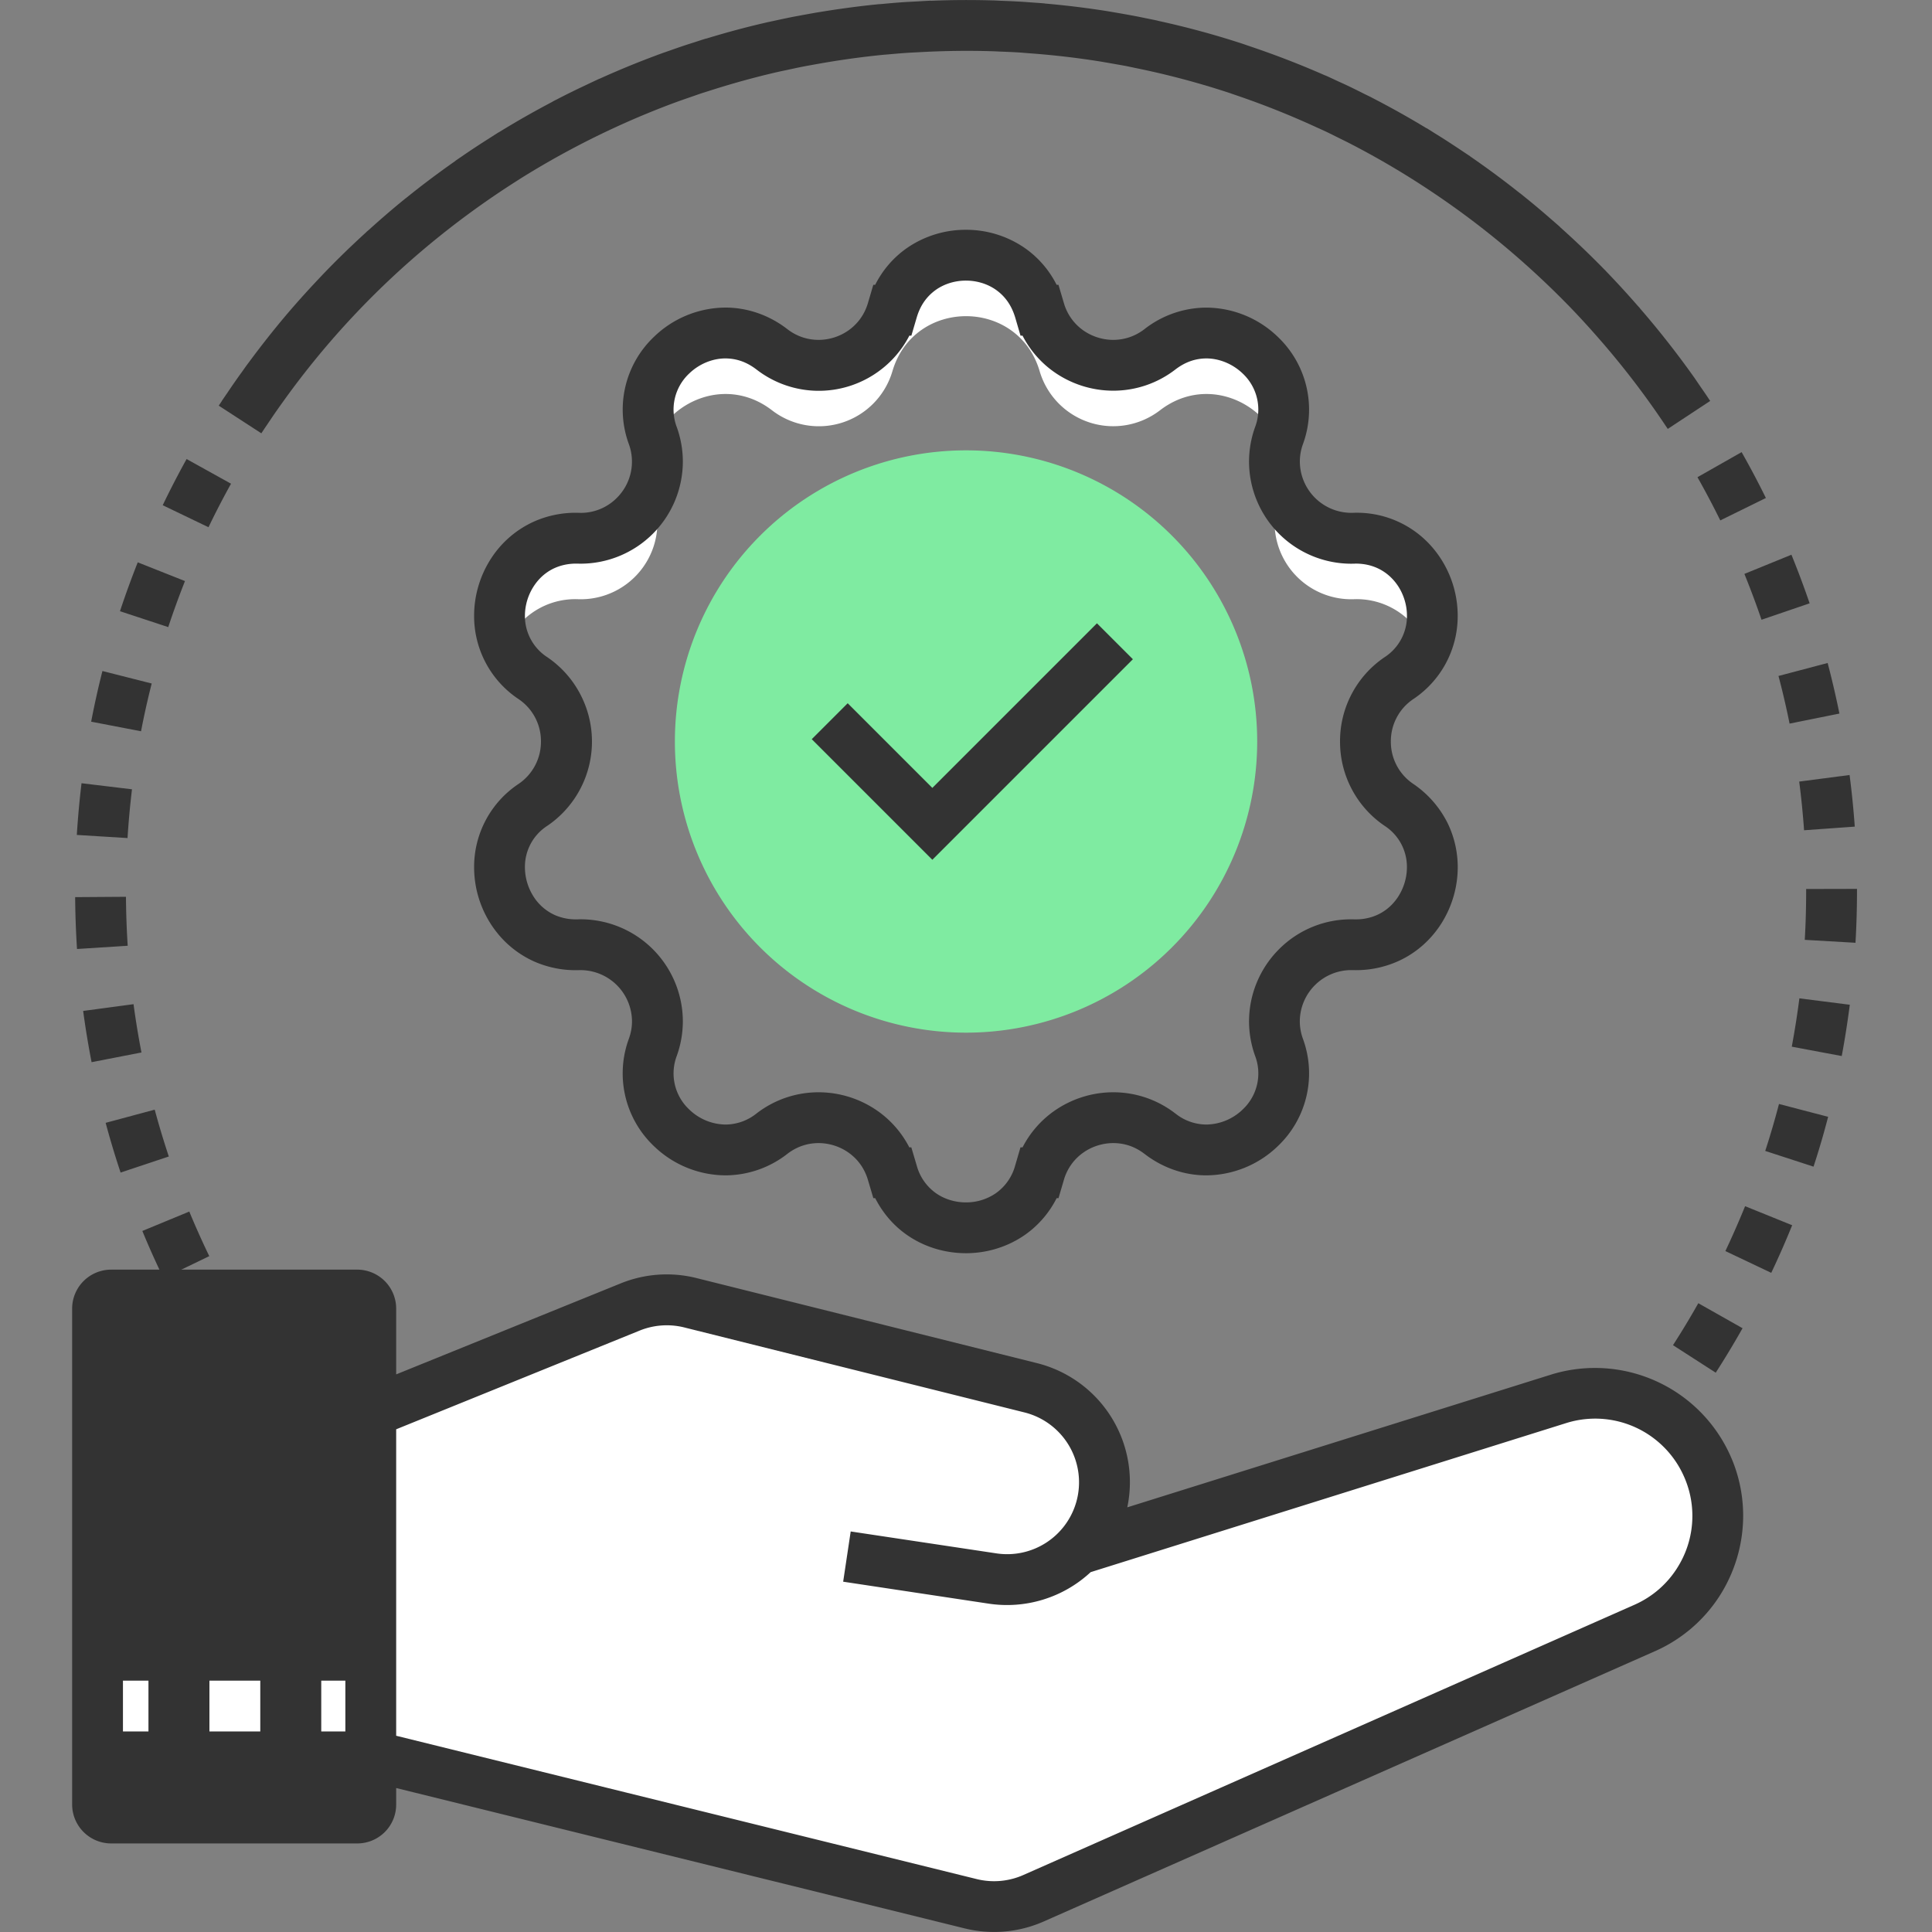 <svg width="50" height="50" fill="none" xmlns="http://www.w3.org/2000/svg"><rect width="100%" height="100%" fill="#808080" stroke="none"/><path d="M4.899 31.355l-1.215.502c.17.414.354.822.548 1.224l1.184-.572a21.734 21.734 0 01-.517-1.154zm-.895-2.637l-1.27.341c.117.435.246.864.387 1.287l1.248-.416a21.87 21.87 0 01-.365-1.212zm-.343-1.48c-.08-.413-.149-.83-.205-1.25l-1.304.175c.06.446.133.888.218 1.326l1.291-.251zm-.356-2.762c-.027-.42-.042-.842-.045-1.267l-1.315.009c.003.45.02.897.048 1.342l1.312-.084zm6.177 13.806l-.939.921c.314.32.636.63.968.932l.884-.974a21.646 21.646 0 01-.913-.879zm-2.869-1.314c.271.357.551.706.842 1.046l1-.854a21.93 21.93 0 01-.793-.986l-1.049.794zm-.488-3.116l-1.14.654c.222.389.456.77.7 1.145l1.101-.72a22.37 22.37 0 01-.66-1.079zm-.146-21.334l-1.15-.638c-.217.391-.423.79-.618 1.195l1.185.57c.183-.382.378-.758.583-1.127zm37.951-.168c.207.366.404.739.591 1.118l1.18-.58a22.983 22.983 0 00-.628-1.187l-1.143.649zm1.215 2.503c.158.39.306.785.443 1.186l1.245-.425a23.25 23.25 0 00-.471-1.258l-1.218.497zm.882 2.641c.108.407.203.817.287 1.233l1.29-.26c-.09-.441-.191-.877-.305-1.309l-1.272.336zm.536 2.733c.054.416.096.836.126 1.26l1.312-.094a22.957 22.957 0 00-.134-1.336l-1.304.17zM3.65 18.925c.08-.416.172-.828.276-1.236l-1.275-.323c-.11.432-.207.87-.292 1.311l1.291.248zm-.234 1.502L2.11 20.27c-.053.442-.094.888-.122 1.338l1.313.081c.026-.424.065-.845.115-1.262zm.938-4.197c.133-.402.278-.8.433-1.192l-1.222-.485a23.49 23.49 0 00-.46 1.265l1.25.412zm2.409-5.015c.063-.097.129-.192.193-.288.071-.105.141-.21.214-.313.05-.073.103-.145.155-.218a21.606 21.606 0 013.973-4.22 22.092 22.092 0 011.938-1.405l.253-.162a21.998 21.998 0 012.39-1.293 21.692 21.692 0 011.634-.678c.09-.033.182-.064.273-.096l.345-.12.283-.09c.568-.18 1.145-.34 1.733-.474.07-.016.14-.03.212-.045.144-.031.287-.063.433-.091.086-.017.173-.032.26-.048.602-.11 1.212-.198 1.83-.258l.114-.009c.183-.017.367-.032.552-.044l.237-.012a22.122 22.122 0 011.9-.025c.068.002.135.006.202.009.157.006.314.012.47.022.085.005.17.013.257.02a21.55 21.55 0 011.845.212l.223.038.43.076c.087.017.174.036.26.054a21.34 21.34 0 011.777.44l.04.011c.195.058.39.12.583.182.076.025.151.052.227.078a21.57 21.57 0 012.057.82c.086.039.173.077.259.118.119.056.236.116.355.175.076.038.152.074.228.113a21.483 21.483 0 012.087 1.223 21.886 21.886 0 012.442 1.878c.414.367.814.75 1.2 1.147.258.267.509.542.753.822a21.642 21.642 0 011.725 2.252l.057.084 1.098-.724a3.778 3.778 0 00-.032-.046c-.08-.123-.164-.242-.247-.363l-.124-.182a23.41 23.41 0 00-1.416-1.806l.002-.002-.061-.066a23.69 23.69 0 00-.816-.89l-.03-.033h-.002a23.148 23.148 0 00-1.164-1.114l.002-.002-.128-.112-.248-.215a20.1 20.1 0 00-.527-.439l-.124-.101-.001.002a23.03 23.03 0 00-1.296-.96l.001-.001-.077-.052-.255-.17c-.107-.07-.214-.141-.322-.21-.085-.055-.171-.108-.257-.161a11.564 11.564 0 00-.218-.137l-.001.003a23.03 23.03 0 00-1.408-.788V2.53l-.02-.01c-.054-.028-.109-.053-.163-.08a23.455 23.455 0 00-.456-.225c-.074-.035-.15-.069-.225-.103-.117-.054-.233-.11-.35-.161v.002a22.973 22.973 0 00-1.923-.746l-.188-.065a22.318 22.318 0 00-2.228-.606V.534c-.109-.024-.22-.045-.331-.068-.089-.018-.177-.037-.265-.053a25.73 25.73 0 00-.47-.084L28.67.291l-.03-.005a23.085 23.085 0 00-1.6-.195V.089c-.111-.01-.224-.017-.336-.025-.087-.006-.175-.014-.263-.019-.169-.01-.339-.018-.51-.024l-.203-.01H25.7a22.556 22.556 0 00-1.611.009V.017c-.127.006-.253.014-.379.021l-.246.013c-.205.013-.41.03-.614.05l-.092.007h-.009c-.538.053-1.071.126-1.598.214V.321l-.344.062-.265.049c-.162.032-.323.066-.483.101l-.201.043c-.008.002-.017.003-.024.006-.526.12-1.045.261-1.557.417l-.001-.002c-.092.027-.182.058-.273.087-.093.03-.187.059-.28.09-.132.044-.263.09-.394.136-.086.03-.174.06-.26.092-.022.008-.045.015-.067.024v.001a23.04 23.04 0 00-1.488.612l-.002-.002-.196.092-.274.13c-.117.055-.233.113-.35.17-.09.046-.179.09-.268.137l-.117.059.001.003c-.476.25-.943.515-1.4.797v-.002c-.04.024-.078.05-.117.074l-.262.167a21.425 21.425 0 00-.575.382l-.168.115.002.002c-.441.309-.87.63-1.288.969V5.13l-.027.022c-.316.257-.624.522-.925.795-.022.02-.046.038-.067.058l.001.001c-.398.362-.783.736-1.154 1.125l-.024.026c-.3.315-.593.639-.876.971-.348.41-.68.833-1 1.266-.053.069-.102.14-.152.211-.063.087-.126.174-.187.262-.073.104-.144.209-.215.314l-.133.194.002.001-.082.122 1.103.716zm37.889 21.162l1.188.564c.192-.404.372-.814.541-1.232l-1.218-.493c-.16.393-.33.78-.51 1.161zm-1.355 2.436l1.106.712c.242-.376.474-.76.694-1.151l-1.145-.647c-.208.37-.426.73-.655 1.086zm-.868 1.249c-.254.339-.516.67-.788.993l1.006.847c.288-.343.567-.693.835-1.053l-1.053-.787zm-4.882 4.755l.76 1.074a24.04 24.04 0 001.073-.807l-.821-1.027c-.33.263-.667.516-1.012.76zm2.163-1.75l.89.968a23 23 0 00.963-.937l-.944-.915c-.295.303-.597.598-.908.884zm8.349-16.063l-1.316.003v.05c0 .425-.011.847-.036 1.266l1.313.076c.026-.445.039-.892.039-1.342v-.053zm-1.491 2.833c-.054.42-.12.838-.197 1.251l1.293.242c.082-.438.151-.88.209-1.327l-1.305-.166zM36.276 41.652c-.36.218-.727.427-1.1.625l.616 1.162c.396-.21.785-.431 1.167-.663l-.683-1.124zm9.764-13.081c-.107.41-.226.816-.356 1.215l1.25.407c.139-.424.265-.854.378-1.29l-1.272-.332zM13.176 42.853c.384.23.775.45 1.174.657l.608-1.166a21.738 21.738 0 01-1.107-.62l-.675 1.13zm20.634.088c-.383.17-.774.33-1.17.478l.463 1.232c.42-.158.833-.327 1.241-.508l-.533-1.202zm-12.14 1.604l-.201 1.3c.44.068.885.123 1.333.166l.124-1.31a21.56 21.56 0 01-1.257-.156zm-3.084.664c.429.124.862.236 1.301.335l.29-1.282a21.561 21.561 0 01-1.225-.316l-.366 1.263zm-7.844-4.033c.352.277.712.544 1.08.8l.753-1.078a21.56 21.56 0 01-1.018-.755l-.815 1.033zm5.063 3.03c.41.179.827.346 1.249.5l.454-1.234A21.32 21.32 0 0116.33 43l-.525 1.206zm9.905.581a21.765 21.765 0 01-1.267.005l-.033 1.314a22.29 22.29 0 001.343-.004l-.042-1.315zm5.49-.884c-.402.12-.81.228-1.223.325l.3 1.28a22.8 22.8 0 001.298-.344l-.374-1.26zm-3.97.783l.133 1.309a23.45 23.45 0 001.333-.175l-.21-1.298a21.47 21.47 0 01-1.256.164z" fill="#333"/><path d="M44.813 40.646a3.784 3.784 0 00-.015-2.87 3.798 3.798 0 00-1.904-1.991 3.798 3.798 0 00-2.749-.185L29.14 39.05l.022-.115c.14-.747.012-1.49-.37-2.152a3.126 3.126 0 00-1.964-1.478l-8.806-2.2a3.142 3.142 0 00-1.95.136l-5.845 2.37v-1.743a.983.983 0 00-.981-.982h-6.37a.983.983 0 00-.981.982V46.7c0 .54.44.981.981.981h6.37c.54 0 .98-.44.98-.981v-.46l.088.022 14.657 3.619a3.21 3.21 0 002.033-.178L42.82 42.71a3.781 3.781 0 001.992-2.064z" fill="#fff"/><path d="M3 34h7v13H3V34z" fill="#333"/><path d="M8.314 44.81h1.284v-1.315H8.314v1.315zm-2.893 0h1.315v-1.315H5.42v1.315zm-2.894 0h1.315v-1.315H2.527v1.315z" fill="#fff"/><path d="M44.822 37.767a3.839 3.839 0 00-4.685-2.191L29.174 39.01a3.174 3.174 0 00-2.34-3.733l-8.806-2.2a3.168 3.168 0 00-1.967.138l-5.808 2.354v-1.703a1.009 1.009 0 00-1.007-1.008h-6.37a1.01 1.01 0 00-1.009 1.008V46.7a1.01 1.01 0 001.009 1.008h6.369a1.006 1.006 0 001.008-1.008v-.426l14.71 3.632a3.18 3.18 0 002.05-.179l15.817-6.994a3.818 3.818 0 001.678-1.438c.391-.613.604-1.33.605-2.067a3.81 3.81 0 00-.291-1.462zm-41.64-3.593h5.756v12.22H3.182v-12.22zM43.4 40.588c-.258.404-.63.735-1.101.944l-15.817 6.994a1.873 1.873 0 01-1.203.105l-15.026-3.71V36.99l6.302-2.555a1.87 1.87 0 011.154-.081l8.806 2.2a1.864 1.864 0 011.34 2.315 1.86 1.86 0 01-2.069 1.332l-3.77-.567-.195 1.3 3.77.569a3.177 3.177 0 002.635-.816L40.53 36.83a2.509 2.509 0 012.138.3c.407.27.738.656.938 1.139a2.503 2.503 0 01-.206 2.318z" fill="#333"/><path d="M6.06 35.224a1.135 1.135 0 100 2.27 1.135 1.135 0 000-2.27z" fill="#333"/><path d="M16.857 27.235a1.92 1.92 0 00.082 1.32c.132-.459.089-.92-.082-1.32zm-1.883-11.727a1.985 1.985 0 001.925-2.65 1.916 1.916 0 01-.043-.136 1.98 1.98 0 01-1.882 1.208c-1.572-.044-2.42 1.563-1.882 2.786a1.938 1.938 0 011.882-1.208zm1.966-4.106c.476-1.08 1.915-1.65 3.04-.783a1.985 1.985 0 003.116-1.013c.56-1.898 3.25-1.898 3.81 0a1.985 1.985 0 003.114 1.013c1.126-.867 2.565-.297 3.042.783.012-.04.025-.082.04-.122.663-1.866-1.512-3.447-3.082-2.24a1.985 1.985 0 01-3.115-1.012c-.56-1.898-3.249-1.898-3.809 0a1.986 1.986 0 01-3.115 1.013c-1.569-1.208-3.745.373-3.081 2.239.015.04.027.082.04.122zm16.161 1.456a1.985 1.985 0 001.925 2.65 1.938 1.938 0 011.883 1.208c.538-1.223-.31-2.83-1.883-2.786a1.98 1.98 0 01-1.882-1.208c-.012.046-.027.09-.043.136zm-.039 15.697c.171-.388.218-.843.082-1.32-.171.4-.214.861-.082 1.32z" fill="#fff"/><path d="M32.536 19.19a7.535 7.535 0 11-15.07 0 7.535 7.535 0 0115.07 0z" fill="#7FEBA1"/><path d="M37.445 21.265a2.659 2.659 0 00-.873-.98 1.311 1.311 0 01-.577-1.095 1.312 1.312 0 01.577-1.095 2.578 2.578 0 001.153-2.158 2.718 2.718 0 00-.707-1.829 2.574 2.574 0 00-2.012-.836h.003-.042a1.333 1.333 0 01-1.327-1.324c0-.146.023-.295.078-.448a2.597 2.597 0 00-.65-2.784 2.683 2.683 0 00-1.849-.755 2.614 2.614 0 00-1.603.559 1.31 1.31 0 01-.805.276c-.28 0-.559-.09-.786-.253a1.306 1.306 0 01-.492-.7l-.14-.472h-.048a2.57 2.57 0 00-.82-.95 2.668 2.668 0 00-1.528-.474 2.67 2.67 0 00-1.528.474 2.556 2.556 0 00-.819.95h-.049l-.139.472c-.09.304-.266.535-.493.7a1.352 1.352 0 01-.786.253 1.309 1.309 0 01-.804-.276c-.49-.38-1.06-.56-1.603-.56a2.681 2.681 0 00-1.849.755 2.595 2.595 0 00-.65 2.785 1.321 1.321 0 01-.303 1.375 1.31 1.31 0 01-.945.398l-.04-.001h.003a2.657 2.657 0 00-1.175.227 2.59 2.59 0 00-1.144 1.012c-.262.427-.403.92-.403 1.425a2.578 2.578 0 001.153 2.158A1.312 1.312 0 0114 19.19a1.318 1.318 0 01-.577 1.096 2.579 2.579 0 00-1.153 2.158c0 .671.25 1.325.707 1.827.229.25.513.461.84.609a2.66 2.66 0 001.172.227h.04a1.333 1.333 0 011.327 1.325c0 .145-.025.295-.08.448a2.595 2.595 0 00.65 2.784 2.683 2.683 0 001.85.754 2.615 2.615 0 001.603-.558l.001-.001c.25-.191.525-.275.803-.276.28 0 .56.09.786.253.228.165.403.396.493.7l.14.472h.048c.2.395.486.718.819.95.458.32.995.474 1.529.475.533 0 1.07-.156 1.528-.475a2.58 2.58 0 00.82-.95h.048l.139-.472a1.3 1.3 0 01.493-.7c.226-.163.506-.253.786-.253.278 0 .553.084.803.276h.001c.49.38 1.06.56 1.603.559a2.685 2.685 0 001.849-.754 2.597 2.597 0 00.65-2.785 1.33 1.33 0 01-.079-.448 1.333 1.333 0 011.328-1.325h.041a2.652 2.652 0 001.17-.228c.492-.22.881-.583 1.144-1.01.262-.428.404-.921.404-1.425 0-.396-.09-.802-.28-1.177zm-1.397 2.118a1.246 1.246 0 01-.409.296 1.326 1.326 0 01-.553.114h-.045.002a2.626 2.626 0 00-1.962.793 2.647 2.647 0 00-.756 1.845c0 .294.05.595.155.89a1.278 1.278 0 01-.322 1.395 1.38 1.38 0 01-.938.387 1.292 1.292 0 01-.8-.285h-.001a2.62 2.62 0 00-1.607-.55c-.558 0-1.101.176-1.554.501a2.61 2.61 0 00-.795.925h-.053l-.138.471a1.29 1.29 0 01-.499.715 1.358 1.358 0 01-.775.238c-.279 0-.554-.083-.775-.238a1.288 1.288 0 01-.498-.715l-.14-.471h-.052a2.61 2.61 0 00-.795-.925 2.666 2.666 0 00-1.554-.501 2.621 2.621 0 00-1.607.55 1.293 1.293 0 01-.8.285 1.373 1.373 0 01-.938-.388 1.279 1.279 0 01-.322-1.395 2.66 2.66 0 00.155-.889 2.648 2.648 0 00-2.643-2.64c-.024 0-.05 0-.078.002h.004-.046a1.34 1.34 0 01-.553-.113 1.273 1.273 0 01-.562-.5 1.416 1.416 0 01-.209-.737 1.262 1.262 0 01.582-1.073 2.635 2.635 0 00.862-3.382 2.628 2.628 0 00-.862-.978 1.266 1.266 0 01-.582-1.073 1.411 1.411 0 01.363-.94c.114-.125.251-.226.409-.297.158-.07.338-.113.553-.114l.041.001h.004l.075.001a2.648 2.648 0 002.642-2.64c0-.293-.05-.594-.155-.889a1.278 1.278 0 01.322-1.395c.252-.243.598-.389.938-.388.264.002.53.079.801.287a2.633 2.633 0 003.16.048 2.62 2.62 0 00.796-.924h.052l.139-.472c.1-.337.277-.558.498-.716.221-.155.497-.237.775-.237.279 0 .554.082.775.237.222.157.398.38.5.716l.138.472h.052c.194.376.47.691.795.924.453.325.997.5 1.554.5a2.623 2.623 0 001.607-.549c.271-.207.537-.284.8-.286.341 0 .686.145.94.389a1.278 1.278 0 01.32 1.395 2.646 2.646 0 00-.154.889 2.648 2.648 0 002.642 2.64l.073-.001h.003l.044-.002c.214.001.395.043.553.114.236.106.427.281.563.5.135.22.21.481.209.737a1.266 1.266 0 01-.582 1.073 2.623 2.623 0 00-1.15 2.18 2.628 2.628 0 001.15 2.18 1.265 1.265 0 01.581 1.072c.001.342-.133.692-.363.94z" fill="#333"/><path d="M21.008 19.13l3.121 3.121 5.19-5.19-.93-.93-4.26 4.26-2.191-2.191-.93.93z" fill="#333"/></svg>